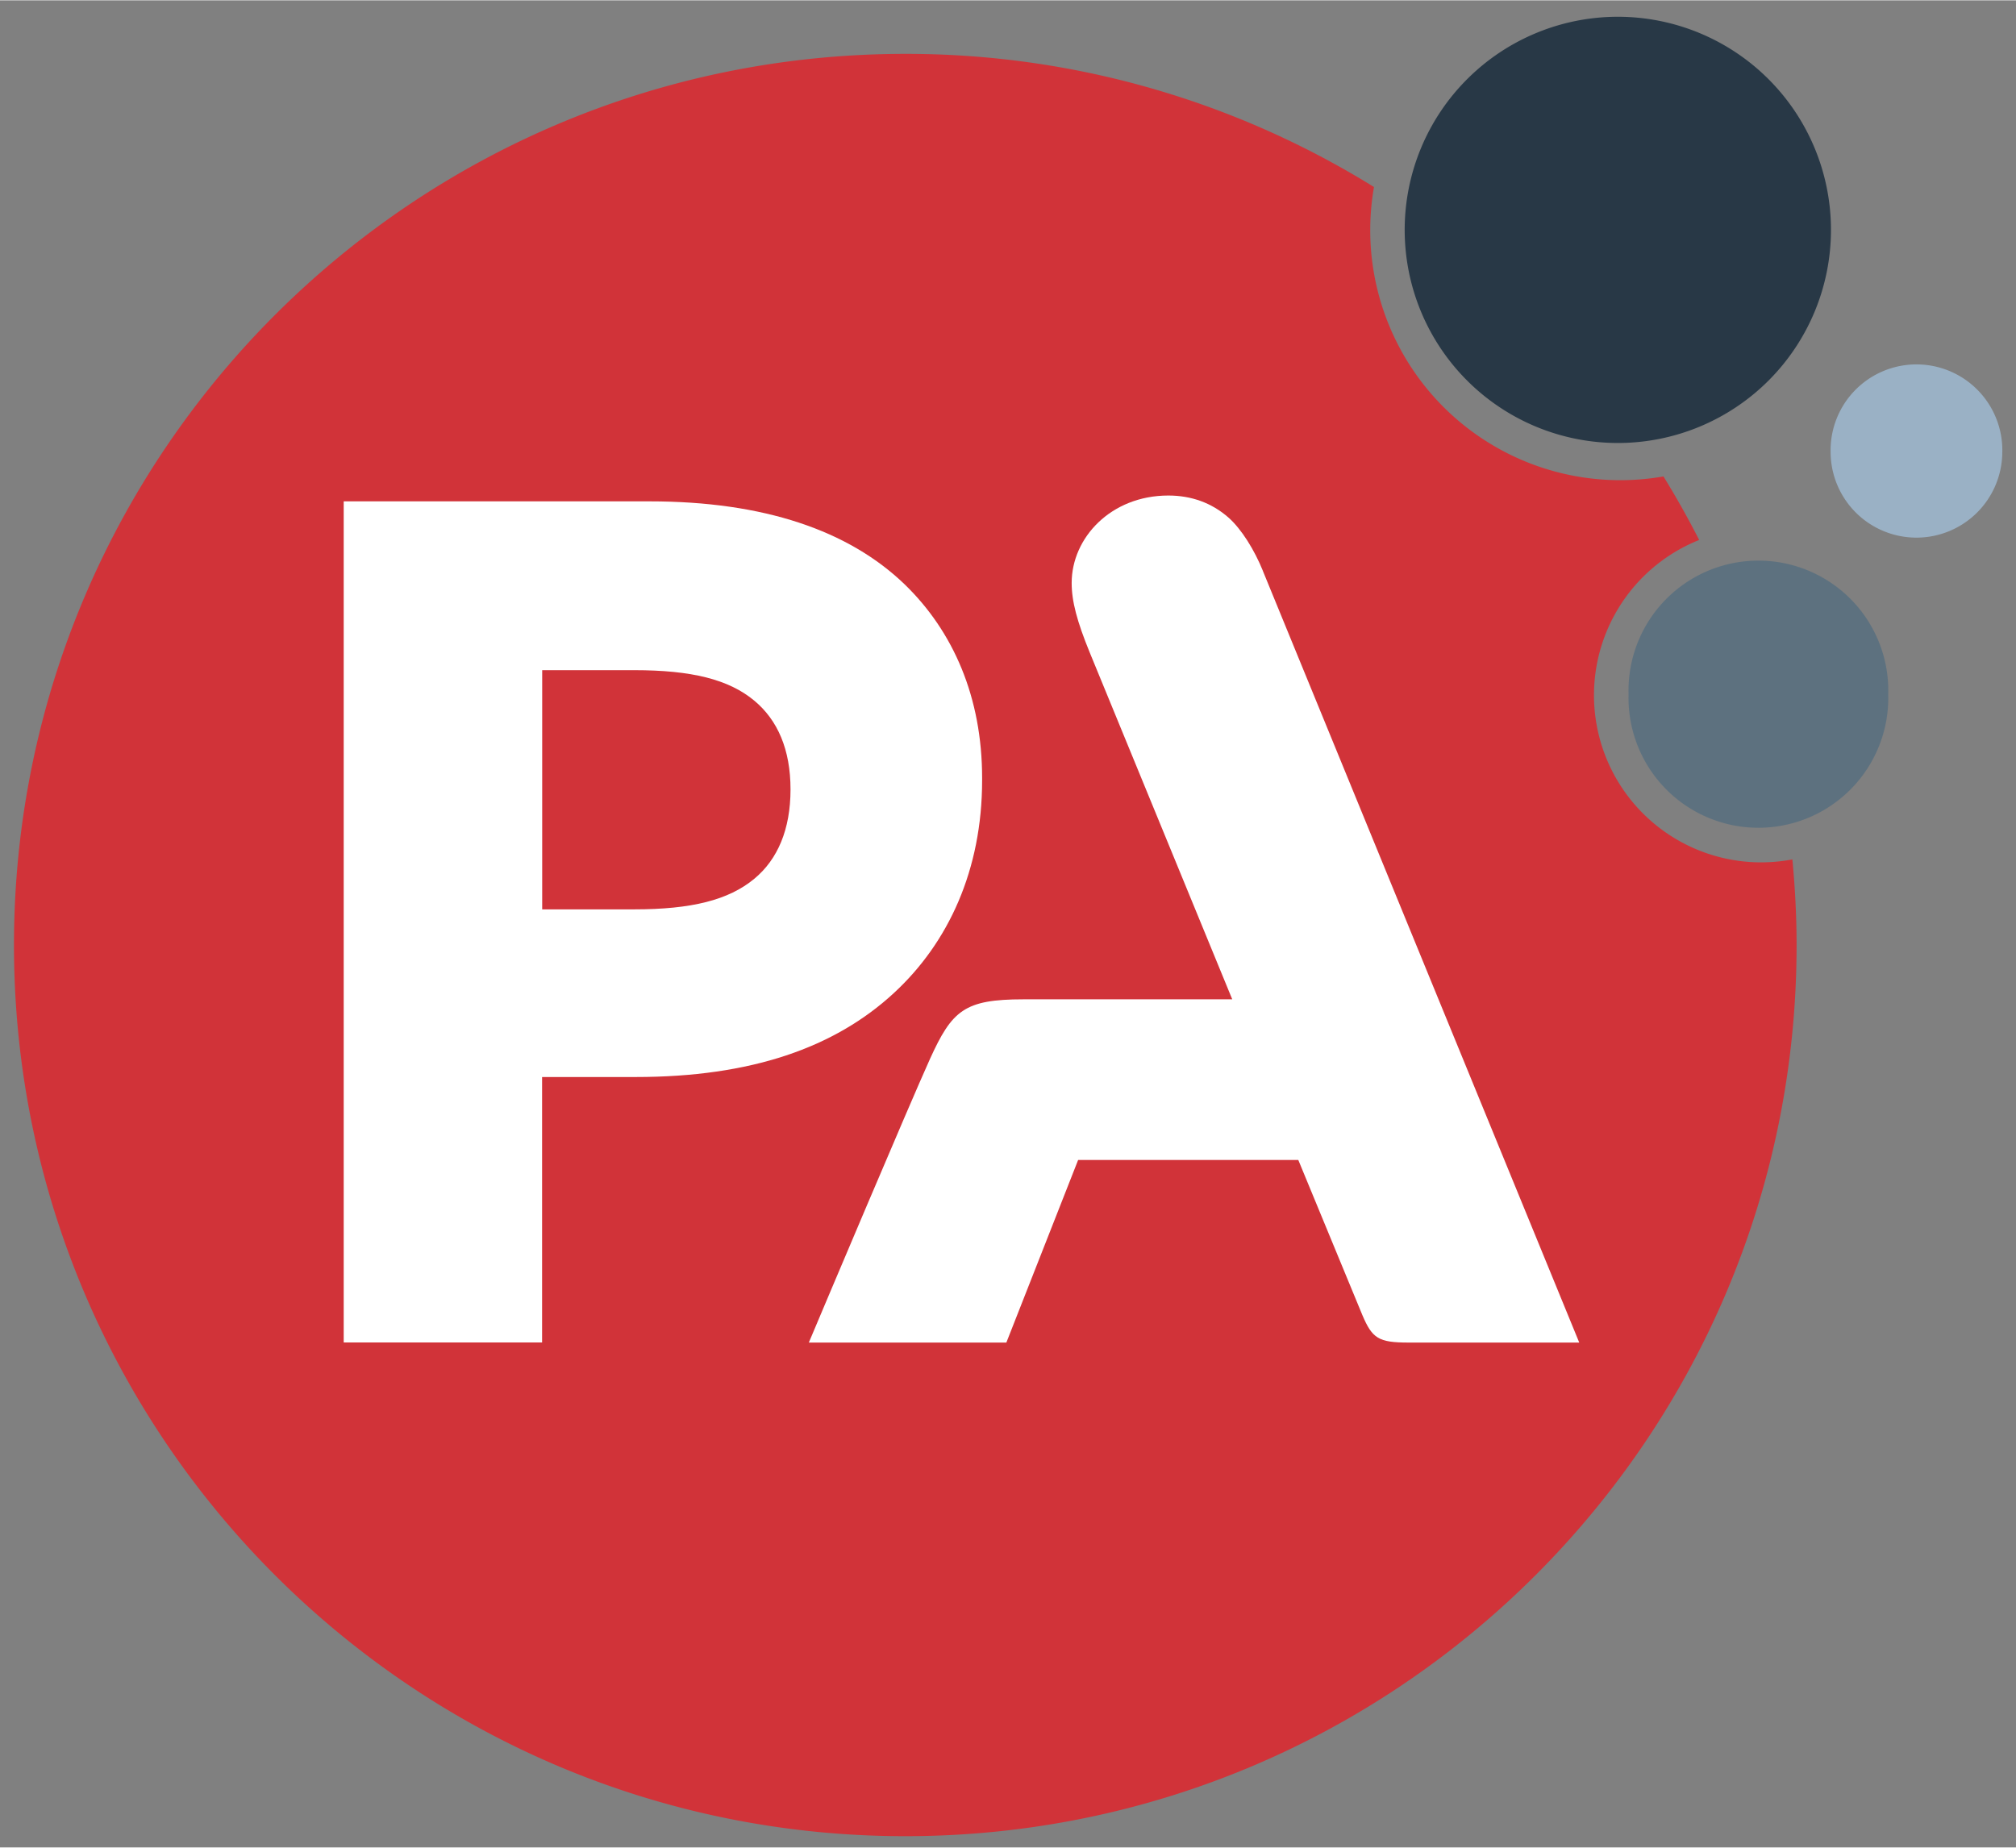 <svg height="302.765" viewBox="0 0 19.045 17.452" width="330.289" xmlns="http://www.w3.org/2000/svg"><rect x="0" y="0" width="19.045" height="17.452" fill="#808080" stroke="none"/><g fill-rule="evenodd" transform="translate(-1418.865 -697.805)"><path d="m62.283 29.215a5.96 5.96 0 0 1 -2.208-11.495 31.987 31.987 0 0 0 -1.273-2.265 8.914 8.914 0 0 1 -10.319-10.319 31.627 31.627 0 0 0 -16.71-4.747c-17.548.001-31.773 14.226-31.773 31.775 0 17.548 14.225 31.771 31.773 31.771 17.55 0 31.775-14.223 31.775-31.771 0-1.032-.055-2.05-.15-3.054a6.09 6.09 0 0 1 -1.115.105" fill="#d13339" transform="matrix(.265 0 0 .265 1418.997 698.208)"/><path d="m7.048 3.94a3.061 3.061 0 1 0 -6.121-.002 3.06 3.06 0 0 0 6.12.002" fill="#9ab1c5" transform="matrix(.265 0 0 .265 1435.913 701.027)"/><g stroke-width=".265"><path d="m1436.162 699.974a2.013 2.013 0 1 0 -4.027 0 2.013 2.013 0 0 0 4.027 0" fill="#283846"/><path d="m1436.703 704.361a1.227 1.227 0 1 0 -2.453 0 1.227 1.227 0 1 0 2.453 0" fill="#5d717f"/><path d="m1430.796 703.197c-.08-.198-.203-.397-.327-.506-.159-.139-.351-.207-.567-.207-.543 0-.913.4-.913.826 0 .173.05.362.171.658.294.716.731 1.781 1.346 3.276h-1.974c-.557 0-.673.105-.881.562-.202.447-1.011 2.363-1.145 2.681h1.866l.678-1.725h2.08s.602 1.457.605 1.465c.094.221.152.26.437.26h1.612s-2.897-7.065-2.988-7.289" fill="#fff"/><path d="m1425.992 706.104c-.244.203-.596.29-1.136.29h-.869v-2.26h.869c.54 0 .893.086 1.136.289.219.183.341.46.341.838 0 .378-.122.661-.341.843m1.42-2.78c-.528-.509-1.329-.785-2.411-.785h-2.889v7.947h1.874v-2.508h.884c1.091 0 1.881-.277 2.441-.795.514-.475.832-1.162.832-2.009v-.021c0-.764-.273-1.385-.731-1.829" fill="#fff"/></g></g></svg>